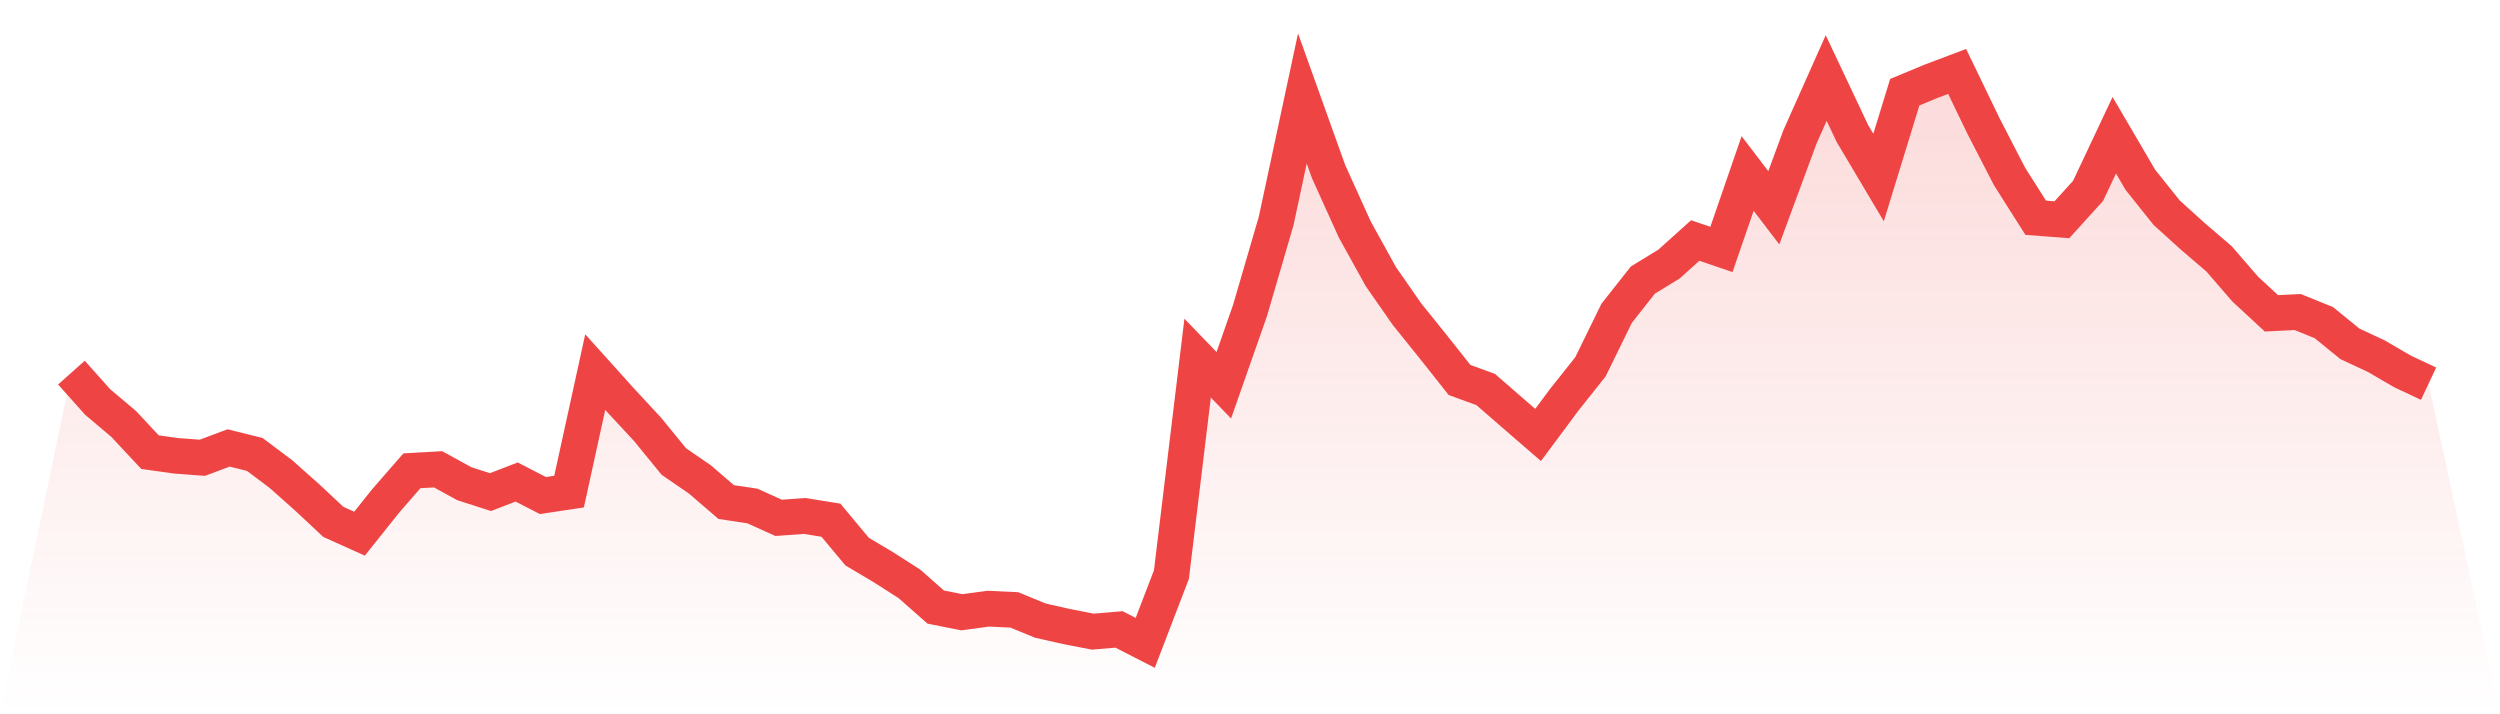 <svg viewBox="0 0 140 40" xmlns="http://www.w3.org/2000/svg">
<defs>
<linearGradient id="gradient" x1="0" x2="0" y1="0" y2="1">
<stop offset="0%" stop-color="#ef4444" stop-opacity="0.2"/>
<stop offset="100%" stop-color="#ef4444" stop-opacity="0"/>
</linearGradient>
</defs>
<path d="M4,20.866 L4,20.866 L5.467,22.509 L6.933,23.749 L8.4,25.32 L9.867,25.526 L11.333,25.635 L12.8,25.085 L14.267,25.449 L15.733,26.549 L17.2,27.854 L18.667,29.226 L20.133,29.886 L21.6,28.048 L23.067,26.364 L24.533,26.281 L26,27.086 L27.467,27.558 L28.933,26.992 L30.4,27.75 L31.867,27.53 L33.333,20.837 L34.8,22.466 L36.267,24.048 L37.733,25.843 L39.2,26.852 L40.667,28.115 L42.133,28.335 L43.6,28.999 L45.067,28.894 L46.533,29.131 L48,30.891 L49.467,31.762 L50.933,32.701 L52.4,33.996 L53.867,34.287 L55.333,34.086 L56.8,34.154 L58.267,34.757 L59.733,35.086 L61.2,35.372 L62.667,35.248 L64.133,36 L65.6,32.175 L67.067,20.055 L68.533,21.574 L70,17.392 L71.467,12.365 L72.933,5.514 L74.4,9.608 L75.867,12.85 L77.333,15.499 L78.8,17.605 L80.267,19.426 L81.733,21.278 L83.2,21.813 L84.667,23.089 L86.133,24.358 L87.6,22.385 L89.067,20.539 L90.533,17.543 L92,15.685 L93.467,14.785 L94.933,13.468 L96.4,13.968 L97.867,9.715 L99.333,11.635 L100.8,7.661 L102.267,4.37 L103.733,7.473 L105.2,9.941 L106.667,5.163 L108.133,4.554 L109.6,4 L111.067,7.038 L112.533,9.881 L114,12.194 L115.467,12.305 L116.933,10.687 L118.4,7.574 L119.867,10.078 L121.333,11.91 L122.8,13.238 L124.267,14.496 L125.733,16.189 L127.2,17.546 L128.667,17.473 L130.133,18.066 L131.6,19.258 L133.067,19.942 L134.533,20.796 L136,21.486 L140,40 L0,40 z" fill="url(#gradient)"/>
<path d="M4,20.866 L4,20.866 L5.467,22.509 L6.933,23.749 L8.4,25.32 L9.867,25.526 L11.333,25.635 L12.8,25.085 L14.267,25.449 L15.733,26.549 L17.2,27.854 L18.667,29.226 L20.133,29.886 L21.6,28.048 L23.067,26.364 L24.533,26.281 L26,27.086 L27.467,27.558 L28.933,26.992 L30.4,27.75 L31.867,27.53 L33.333,20.837 L34.8,22.466 L36.267,24.048 L37.733,25.843 L39.2,26.852 L40.667,28.115 L42.133,28.335 L43.6,28.999 L45.067,28.894 L46.533,29.131 L48,30.891 L49.467,31.762 L50.933,32.701 L52.4,33.996 L53.867,34.287 L55.333,34.086 L56.8,34.154 L58.267,34.757 L59.733,35.086 L61.2,35.372 L62.667,35.248 L64.133,36 L65.6,32.175 L67.067,20.055 L68.533,21.574 L70,17.392 L71.467,12.365 L72.933,5.514 L74.4,9.608 L75.867,12.85 L77.333,15.499 L78.8,17.605 L80.267,19.426 L81.733,21.278 L83.2,21.813 L84.667,23.089 L86.133,24.358 L87.6,22.385 L89.067,20.539 L90.533,17.543 L92,15.685 L93.467,14.785 L94.933,13.468 L96.4,13.968 L97.867,9.715 L99.333,11.635 L100.8,7.661 L102.267,4.37 L103.733,7.473 L105.2,9.941 L106.667,5.163 L108.133,4.554 L109.6,4 L111.067,7.038 L112.533,9.881 L114,12.194 L115.467,12.305 L116.933,10.687 L118.4,7.574 L119.867,10.078 L121.333,11.91 L122.8,13.238 L124.267,14.496 L125.733,16.189 L127.2,17.546 L128.667,17.473 L130.133,18.066 L131.6,19.258 L133.067,19.942 L134.533,20.796 L136,21.486" fill="none" stroke="#ef4444" stroke-width="2"/>
</svg>